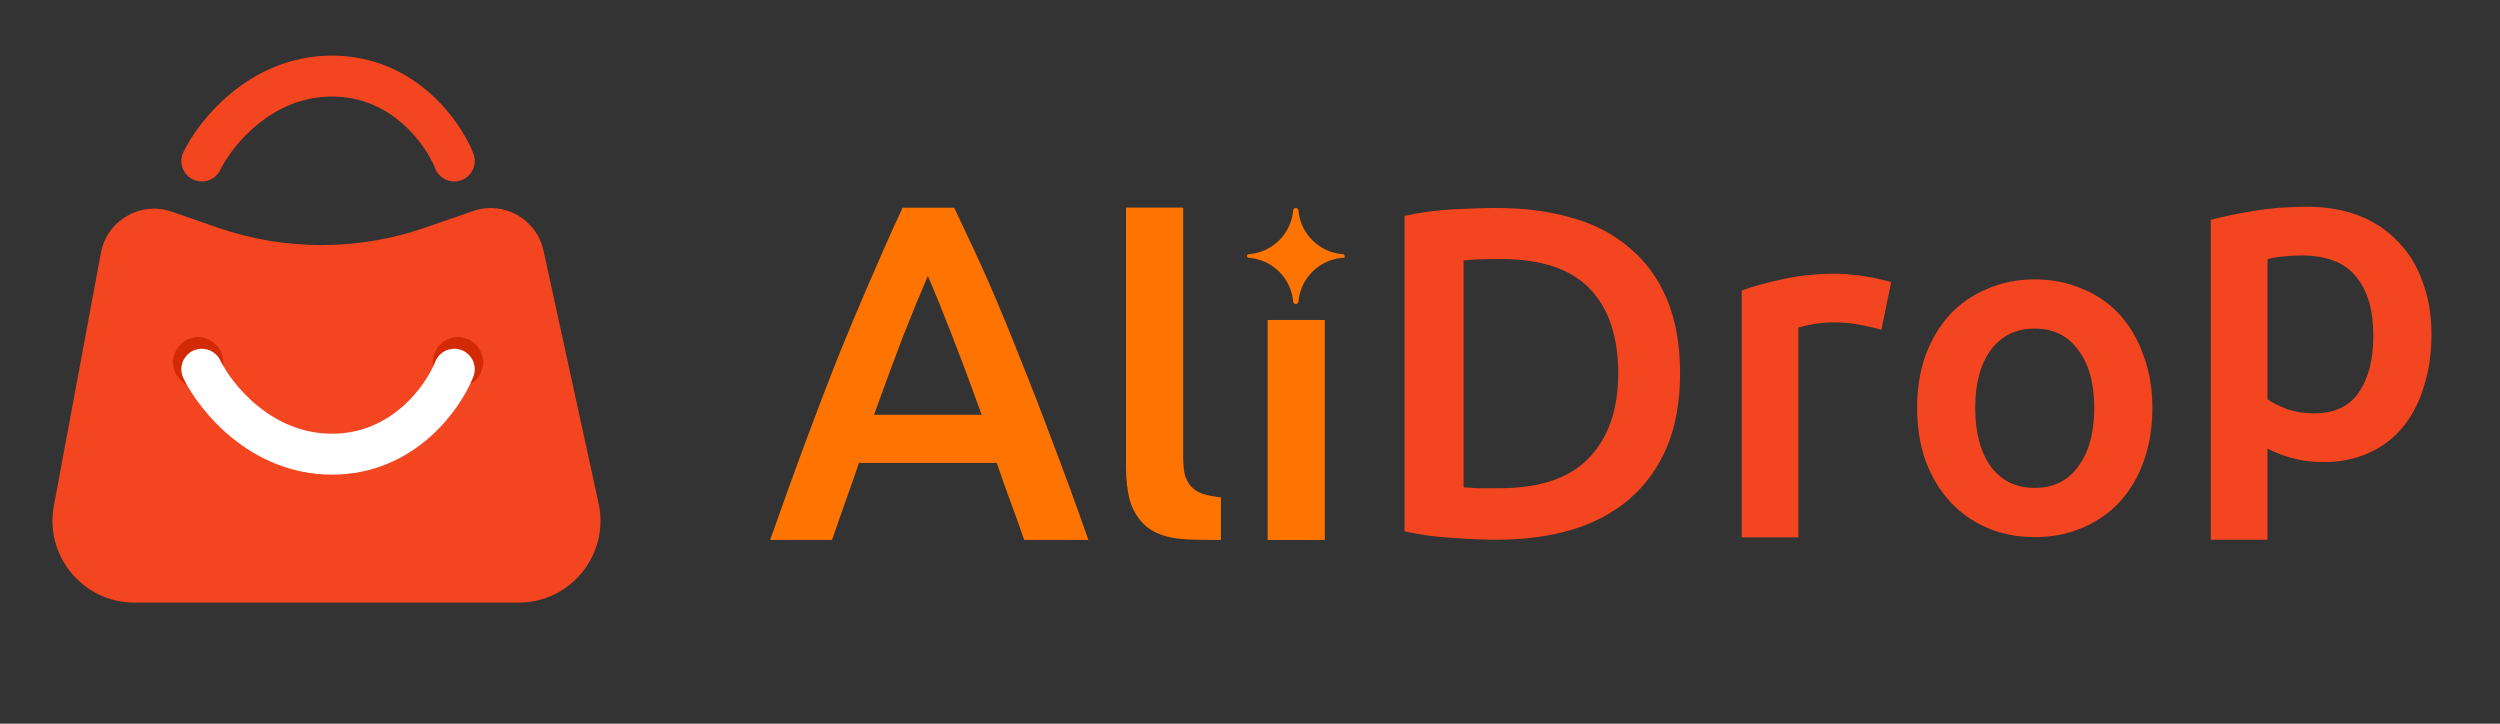 <svg width="114" height="33" viewBox="0 0 114 33" fill="none" xmlns="http://www.w3.org/2000/svg">
<rect x="0" y="0" width="114" height="33" fill="#333333" stroke="none"/>
<path d="M2.457 23.062L4.601 11.529C4.876 10.048 6.406 9.159 7.83 9.653L9.916 10.376C12.988 11.442 16.329 11.442 19.401 10.376L21.57 9.624C22.965 9.14 24.469 9.984 24.784 11.426L27.295 22.95C27.802 25.278 26.029 27.479 23.647 27.479H6.128C3.792 27.479 2.03 25.359 2.457 23.062Z" fill="#F3451F"/>
<path d="M9.562 16.299C9.654 16.674 9.602 17.079 9.692 17.461C10.008 17.23 10.218 16.849 10.175 16.453C10.168 15.743 9.37 15.186 8.702 15.425C8.281 15.546 7.971 15.922 7.9 16.348C7.816 16.836 8.109 17.335 8.545 17.558C8.502 17.138 8.401 16.695 8.514 16.284C8.686 15.836 9.402 15.845 9.562 16.299ZM21.995 16.808C22.148 16.257 21.815 15.618 21.268 15.442C20.743 15.236 20.093 15.498 19.861 16.01C19.603 16.484 19.759 17.158 20.232 17.436C20.325 17.055 20.256 16.648 20.366 16.278C20.543 15.837 21.25 15.849 21.411 16.297C21.514 16.697 21.421 17.117 21.382 17.521C21.703 17.422 21.902 17.116 21.994 16.809L21.995 16.808Z" fill="#D22A05"/>
<path d="M9.203 7.341C9.831 6.05 11.897 3.469 15.14 3.469C18.383 3.469 20.208 6.05 20.715 7.341" stroke="#F3451F" stroke-width="1.867" stroke-linecap="round"/>
<path d="M9.203 16.837C9.831 18.128 11.897 20.71 15.14 20.71C18.383 20.71 20.208 18.128 20.715 16.837" stroke="white" stroke-width="1.867" stroke-linecap="round"/>
<path d="M66.739 22.219C66.896 22.233 67.102 22.247 67.359 22.261C67.615 22.261 67.964 22.261 68.406 22.261C70.215 22.261 71.561 21.805 72.444 20.894C73.342 19.968 73.79 18.679 73.79 17.026C73.79 15.345 73.356 14.056 72.487 13.159C71.618 12.261 70.272 11.813 68.448 11.813C67.651 11.813 67.081 11.834 66.739 11.877V22.219ZM76.611 17.026C76.611 18.308 76.411 19.427 76.013 20.381C75.614 21.321 75.044 22.112 74.303 22.753C73.577 23.38 72.694 23.85 71.654 24.163C70.628 24.462 69.488 24.612 68.235 24.612C67.636 24.612 66.96 24.583 66.205 24.526C65.45 24.483 64.731 24.384 64.047 24.227V9.847C64.731 9.69 65.457 9.59 66.226 9.548C66.996 9.505 67.679 9.484 68.278 9.484C69.517 9.484 70.649 9.633 71.675 9.932C72.701 10.217 73.577 10.673 74.303 11.3C75.044 11.912 75.614 12.696 76.013 13.65C76.411 14.59 76.611 15.716 76.611 17.026Z" fill="#F3451F"/>
<path d="M85.79 15.042C85.576 14.971 85.277 14.899 84.892 14.828C84.522 14.743 84.088 14.7 83.589 14.7C83.304 14.7 82.998 14.728 82.67 14.785C82.357 14.842 82.136 14.892 82.008 14.935V24.503H79.422V13.247C79.921 13.062 80.541 12.891 81.281 12.734C82.036 12.563 82.87 12.478 83.781 12.478C83.952 12.478 84.152 12.492 84.38 12.52C84.608 12.535 84.836 12.563 85.064 12.606C85.291 12.634 85.512 12.677 85.726 12.734C85.939 12.777 86.111 12.82 86.239 12.862L85.79 15.042Z" fill="#F3451F"/>
<path d="M98.147 18.595C98.147 19.478 98.019 20.283 97.763 21.009C97.506 21.736 97.143 22.355 96.673 22.868C96.203 23.381 95.633 23.78 94.963 24.065C94.308 24.35 93.582 24.492 92.784 24.492C91.986 24.492 91.26 24.35 90.605 24.065C89.949 23.78 89.386 23.381 88.916 22.868C88.446 22.355 88.076 21.736 87.805 21.009C87.549 20.283 87.421 19.478 87.421 18.595C87.421 17.712 87.549 16.914 87.805 16.201C88.076 15.475 88.446 14.855 88.916 14.342C89.401 13.83 89.971 13.438 90.626 13.167C91.281 12.882 92.001 12.74 92.784 12.74C93.567 12.74 94.287 12.882 94.942 13.167C95.612 13.438 96.181 13.83 96.651 14.342C97.121 14.855 97.485 15.475 97.741 16.201C98.012 16.914 98.147 17.712 98.147 18.595ZM95.498 18.595C95.498 17.484 95.255 16.608 94.771 15.966C94.301 15.311 93.639 14.984 92.784 14.984C91.929 14.984 91.26 15.311 90.775 15.966C90.305 16.608 90.07 17.484 90.07 18.595C90.07 19.72 90.305 20.61 90.775 21.266C91.26 21.921 91.929 22.248 92.784 22.248C93.639 22.248 94.301 21.921 94.771 21.266C95.255 20.61 95.498 19.72 95.498 18.595Z" fill="#F3451F"/>
<path d="M108.225 15.303C108.225 14.149 107.962 13.252 107.435 12.611C106.922 11.97 106.089 11.649 104.935 11.649C104.692 11.649 104.436 11.663 104.165 11.692C103.909 11.706 103.653 11.749 103.396 11.82V18.209C103.624 18.366 103.923 18.515 104.294 18.657C104.678 18.786 105.084 18.85 105.512 18.85C106.452 18.85 107.136 18.529 107.563 17.888C108.004 17.247 108.225 16.385 108.225 15.303ZM110.875 15.26C110.875 16.115 110.761 16.898 110.533 17.61C110.319 18.323 110.006 18.935 109.593 19.448C109.18 19.961 108.66 20.36 108.033 20.645C107.42 20.93 106.722 21.072 105.939 21.072C105.412 21.072 104.928 21.008 104.486 20.88C104.044 20.752 103.681 20.609 103.396 20.452V24.612H100.811V10.025C101.338 9.883 101.986 9.747 102.755 9.619C103.524 9.491 104.336 9.427 105.191 9.427C106.074 9.427 106.865 9.562 107.563 9.833C108.261 10.103 108.852 10.495 109.336 11.008C109.835 11.507 110.212 12.119 110.469 12.845C110.739 13.558 110.875 14.363 110.875 15.26Z" fill="#F3451F"/>
<path d="M46.703 24.622C46.503 24.033 46.294 23.452 46.079 22.877C45.864 22.303 45.656 21.715 45.455 21.111H39.166C38.965 21.715 38.757 22.31 38.542 22.899C38.341 23.473 38.14 24.047 37.939 24.622H35.118C35.678 23.028 36.209 21.556 36.711 20.207C37.214 18.858 37.702 17.58 38.176 16.374C38.664 15.168 39.145 14.019 39.619 12.928C40.092 11.837 40.656 10.536 41.159 9.473H43.511C44.014 10.536 44.636 11.837 45.11 12.928C45.584 14.019 46.057 15.168 46.531 16.374C47.019 17.58 47.515 18.858 48.017 20.207C48.534 21.556 49.072 23.028 49.632 24.622H46.703ZM42.31 12.584C41.98 13.345 41.6 14.271 41.169 15.362C40.753 16.453 40.315 17.637 39.855 18.915H44.765C44.306 17.637 43.861 16.446 43.43 15.34C43 14.235 42.626 13.316 42.31 12.584Z" fill="#FF7300"/>
<path d="M55.675 24.622C55.387 24.616 55.146 24.615 54.903 24.615C53.931 24.617 52.869 24.582 52.165 23.911C51.863 23.61 51.648 23.243 51.519 22.813C51.404 22.368 51.346 21.865 51.346 21.305V9.466L53.952 9.466V20.81C53.952 21.126 53.974 21.391 54.017 21.607C54.074 21.822 54.167 22.009 54.297 22.167C54.426 22.31 54.598 22.425 54.813 22.511C55.043 22.583 55.33 22.64 55.675 22.683V24.622Z" fill="#FF7300"/>
<path d="M60.41 24.622H57.804V14.591H60.41V24.622Z" fill="#FF7300"/>
<path d="M61.317 11.672V11.749C61.317 11.749 61.317 11.75 61.318 11.75C60.763 11.769 60.236 11.998 59.844 12.391C59.478 12.757 59.254 13.239 59.209 13.751C59.204 13.815 59.152 13.865 59.089 13.865C59.025 13.865 58.973 13.814 58.968 13.751C58.877 12.688 58.014 11.827 56.936 11.754C56.893 11.751 56.859 11.716 56.859 11.673C56.859 11.63 56.893 11.596 56.936 11.593C58.004 11.52 58.877 10.669 58.968 9.595C58.973 9.532 59.025 9.481 59.088 9.481C59.151 9.481 59.203 9.532 59.208 9.595C59.299 10.658 60.162 11.52 61.242 11.593C61.283 11.596 61.317 11.63 61.317 11.672Z" fill="#FF7300"/>
</svg>
